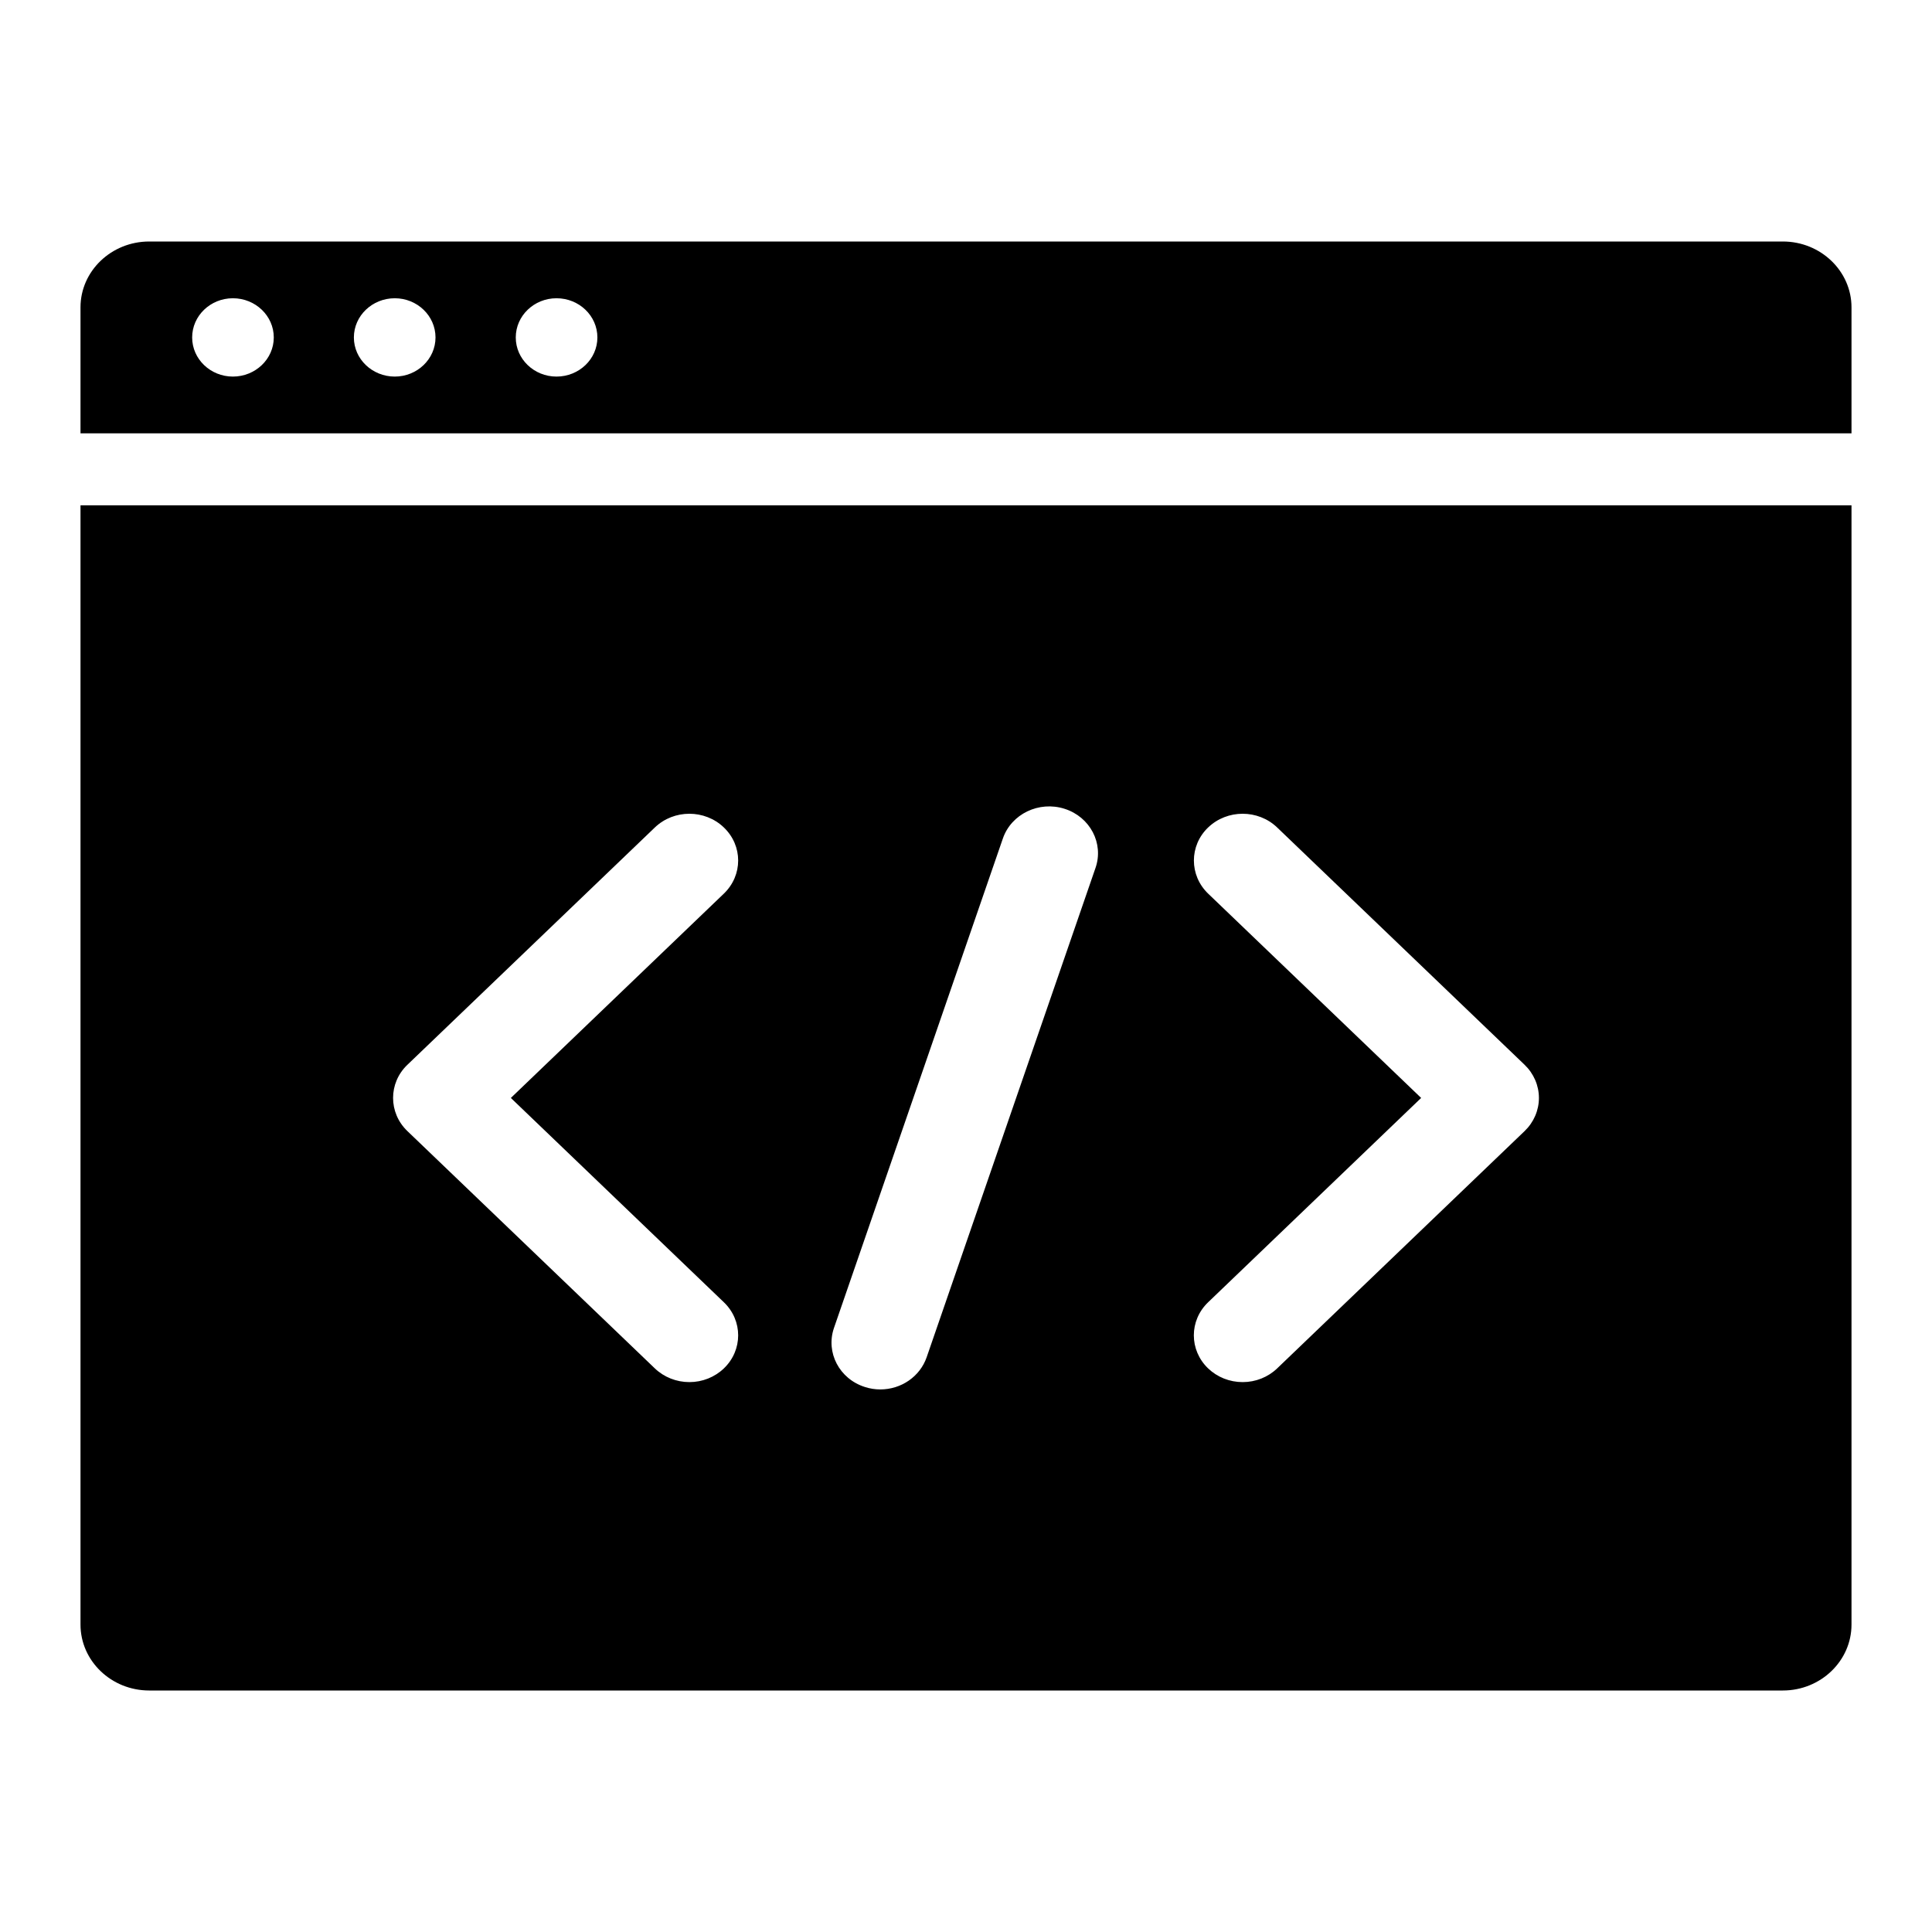 <svg width="24" height="24" viewBox="0 0 24 24" fill="000" xmlns="http://www.w3.org/2000/svg">
<path fill-rule="evenodd" clip-rule="evenodd" d="M23 20.181V6.277H1V20.181C1 20.633 1.383 21 1.854 21H22.147C22.617 21 23 20.633 23 20.181ZM1 5.383H23V3.818C23 3.367 22.617 3 22.147 3H1.854C1.383 3 1 3.367 1 3.818V5.383ZM7.421 4.192C7.421 4.46 7.194 4.678 6.913 4.678C6.634 4.678 6.407 4.46 6.407 4.192C6.407 3.923 6.634 3.705 6.913 3.705C7.194 3.705 7.421 3.923 7.421 4.192ZM5.41 4.192C5.41 4.46 5.183 4.678 4.904 4.678C4.624 4.678 4.396 4.46 4.396 4.192C4.396 3.923 4.624 3.705 4.904 3.705C5.183 3.705 5.41 3.923 5.41 4.192ZM3.401 4.192C3.401 4.46 3.173 4.678 2.893 4.678C2.614 4.678 2.387 4.46 2.387 4.192C2.387 3.923 2.614 3.705 2.893 3.705C3.173 3.705 3.401 3.923 3.401 4.192ZM6.346 13.639L8.992 16.177C9.229 16.404 9.229 16.772 8.992 16.999C8.878 17.108 8.725 17.169 8.564 17.169C8.403 17.169 8.249 17.108 8.135 16.999L5.06 14.05C4.824 13.823 4.824 13.454 5.06 13.228L8.135 10.279C8.372 10.052 8.755 10.052 8.992 10.279C9.229 10.506 9.229 10.873 8.992 11.101L6.346 13.639ZM13.224 10.047C13.542 10.148 13.714 10.477 13.609 10.781L11.511 16.861C11.428 17.099 11.197 17.26 10.935 17.26C10.871 17.26 10.806 17.25 10.745 17.23C10.427 17.13 10.255 16.801 10.36 16.496L12.458 10.416C12.563 10.111 12.907 9.946 13.224 10.047ZM17.654 13.639L15.008 11.101C14.772 10.874 14.772 10.505 15.008 10.279C15.245 10.052 15.628 10.052 15.865 10.279L18.94 13.228C19.053 13.337 19.117 13.485 19.117 13.639C19.117 13.793 19.053 13.941 18.94 14.05L15.865 16.999C15.751 17.108 15.598 17.169 15.437 17.169C15.275 17.169 15.122 17.108 15.008 16.999C14.771 16.772 14.771 16.404 15.008 16.177L17.654 13.639Z" fill="#000"/>
</svg>
